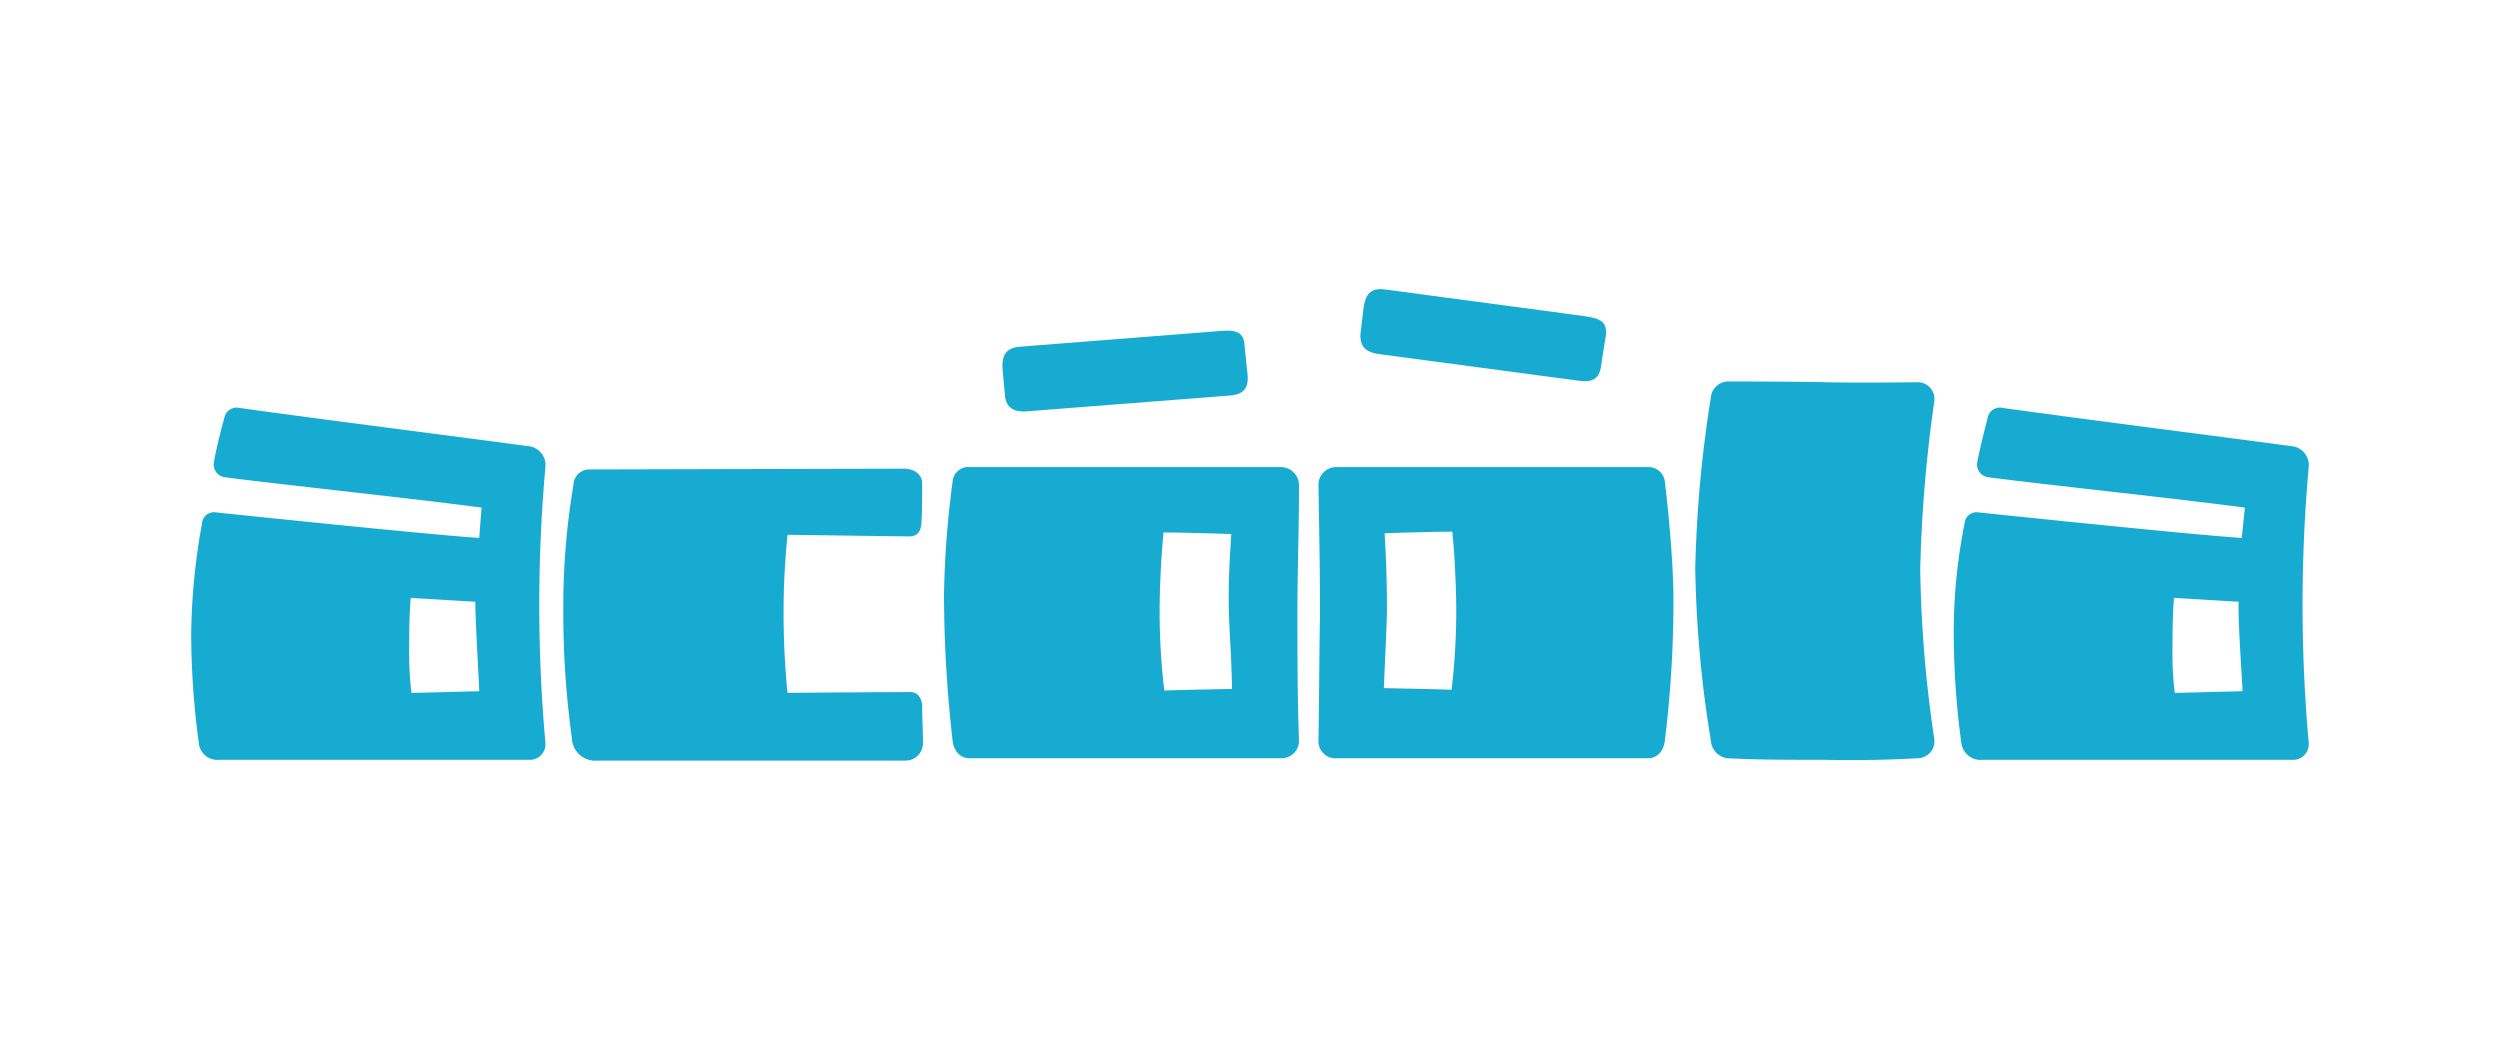 <?xml version="1.0" encoding="UTF-8"?> <svg xmlns="http://www.w3.org/2000/svg" viewBox="0 0 181 76"><title>Acoola</title><g style="isolation:isolate"><g id="cc98cc63-a193-4915-9204-214bcb31f9e1" data-name="Layer 1"><g style="mix-blend-mode:multiply"><path id="81346460-9052-4310-9b20-2e0ce7500451" data-name="SvgjsPath1019" d="M143.533,55.01h22.602a1.137,1.137,0,0,0,1.015-1.24,112.275,112.275,0,0,1,0-19.952,1.378,1.378,0,0,0-1.296-1.522c-5.862-.789-14.373-1.86-20.854-2.762a.903.903,0,0,0-1.071.62c-.056.225-.676,2.649-.789,3.382a.93.93,0,0,0,.789,1.015c4.34.564,13.02,1.465,18.6,2.198l-.225,2.198c-3.607-.225-19.163-1.86-19.163-1.86a.865.865,0,0,0-.902.789,40.181,40.181,0,0,0-.789,8.004,59.441,59.441,0,0,0,.564,8.004A1.399,1.399,0,0,0,143.533,55.01Zm-127.662,0H38.472a1.137,1.137,0,0,0,1.015-1.24,112.275,112.275,0,0,1,0-19.952,1.378,1.378,0,0,0-1.296-1.522c-5.862-.789-14.373-1.86-20.854-2.762a.903.903,0,0,0-1.071.62c-.056.225-.62,2.255-.789,3.382a.93.93,0,0,0,.789,1.015c4.34.564,13.02,1.465,18.6,2.198L34.696,38.946c-3.607-.225-19.163-1.86-19.163-1.86a.865.865,0,0,0-.902.789,46.845,46.845,0,0,0-.789,8.004,59.441,59.441,0,0,0,.564,8.004A1.34,1.34,0,0,0,15.871,55.01Zm41.145-4.847a57.621,57.621,0,0,1-.282-6.087c0-1.86.113-3.607.282-5.354.62,0,8.173.113,8.793.113.676,0,.845-.395.902-.958.056-.902.056-1.86.056-2.875,0-.564-.451-1.071-1.353-1.071,0,0-22.489.056-22.658.056a1.156,1.156,0,0,0-1.24,1.127,52.739,52.739,0,0,0-.733,8.905,66.551,66.551,0,0,0,.62,9.413,1.692,1.692,0,0,0,1.86,1.635h22.207a1.268,1.268,0,0,0,1.353-1.24c0-.958-.056-1.86-.056-2.762-.056-.564-.338-.958-.845-.958C63.723,50.106,57.072,50.162,57.016,50.162Zm35.678,4.734a1.268,1.268,0,0,0,1.353-1.24c-.113-3.269-.113-6.031-.113-9.3s.113-5.693.113-9.244a1.32,1.32,0,0,0-1.353-1.296H70.205a1.141,1.141,0,0,0-1.24,1.071,70.034,70.034,0,0,0-.62,8.173,95.213,95.213,0,0,0,.62,10.54c.113,1.015.789,1.296,1.184,1.296Zm26.66,0c.395,0,1.071-.282,1.184-1.296a83.243,83.243,0,0,0,.62-10.54c-.056-3.382-.507-7.214-.62-8.173a1.187,1.187,0,0,0-1.24-1.071H96.808a1.287,1.287,0,0,0-1.353,1.296c.056,3.494.113,5.974.113,9.244-.056,3.269-.056,6.031-.113,9.3a1.233,1.233,0,0,0,1.353,1.24Zm5.749-27.28a1.282,1.282,0,0,0-1.24,1.184,90.518,90.518,0,0,0-1.127,12.343,84.499,84.499,0,0,0,1.127,12.456,1.384,1.384,0,0,0,1.184,1.296c2.142.113,4.227.113,6.933.113,2.818.056,4.791,0,6.876-.113a1.225,1.225,0,0,0,1.184-1.409,91.053,91.053,0,0,1-1.015-12.287,102.254,102.254,0,0,1,1.015-12.118,1.216,1.216,0,0,0-1.127-1.409s-4.453.056-6.82,0C129.386,27.617,125.215,27.617,125.102,27.617Zm-24.687,16.74c0-2.255-.056-3.889-.169-5.749,0,0,3.269-.113,4.904-.113.169,1.747.282,4.002.282,5.805a48.71,48.71,0,0,1-.338,5.636c-1.635-.056-4.904-.113-4.904-.113C100.302,47.175,100.359,46.161,100.415,44.357ZM89.199,49.88s-3.269.056-4.904.113a48.711,48.711,0,0,1-.338-5.636c0-1.86.113-4.058.282-5.805,1.691,0,4.904.113,4.904.113-.113,1.86-.225,3.494-.169,5.749C89.03,46.161,89.143,47.175,89.199,49.88Zm73.159.169c-.507,0-4.34.113-4.904.113a23.412,23.412,0,0,1-.169-2.762c0-1.015,0-2.875.113-4.114l4.678.282c-.056,1.465.282,6.031.282,6.482Zm-127.662,0c-.507,0-4.34.113-4.904.113a23.411,23.411,0,0,1-.169-2.762c0-1.015,0-2.875.113-4.114l4.678.282c0,1.465.282,6.031.282,6.482Z" fill="#18abd1"></path><path d="M90.109,25.034c-.056-.958-.564-1.184-1.747-1.071L73.989,25.09c-1.071.056-1.465.507-1.409,1.578l.169,1.86c.056,1.071.733,1.353,1.747,1.24l14.485-1.127c.845-.056,1.409-.338,1.353-1.409Z" fill="#18abd1"></path><path d="M114.74,22.892l-14.316-1.916c-1.071-.169-1.522.169-1.691,1.24l-.225,1.86c-.113,1.071.451,1.465,1.465,1.578L114.345,27.57c.845.113,1.465-.056,1.578-1.127l.338-2.142C116.374,23.343,115.923,23.061,114.74,22.892Z" fill="#18abd1"></path></g></g></g></svg> 
